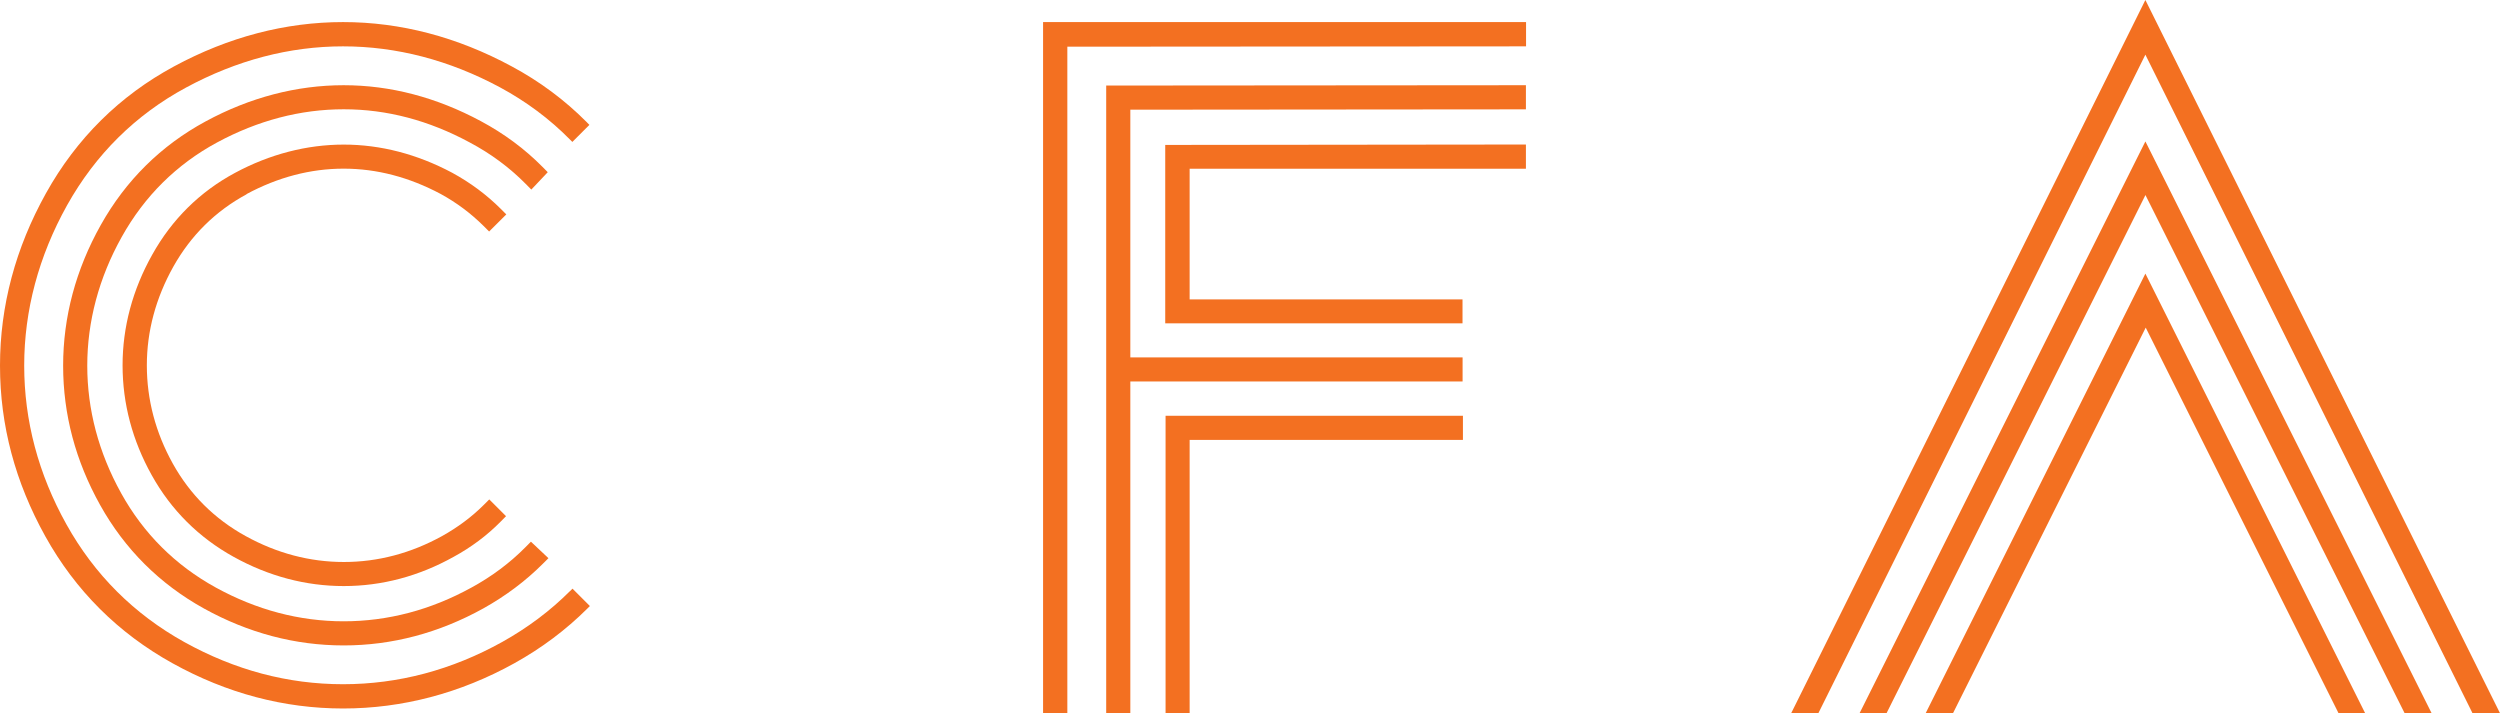<?xml version="1.0" encoding="UTF-8"?>
<svg id="Layer_1" data-name="Layer 1" xmlns="http://www.w3.org/2000/svg" viewBox="0 0 366.73 104.62">
  <path d="m77.93,27.82l2.42-2.56-.78-.79c-2.6-2.63-5.64-4.88-9.02-6.69-6.51-3.5-13.28-5.28-20.14-5.28s-13.74,1.78-20.25,5.31c-6.53,3.53-11.71,8.65-15.38,15.2-3.66,6.53-5.52,13.47-5.52,20.63s1.82,13.96,5.42,20.43c3.61,6.48,8.74,11.6,15.25,15.2,6.49,3.59,13.38,5.41,20.48,5.41s14-1.83,20.51-5.44c3.24-1.81,6.17-4,8.7-6.53l.83-.83-2.57-2.42-.78.79c-2.28,2.31-4.95,4.31-7.94,5.94-5.97,3.29-12.28,4.95-18.75,4.95s-12.78-1.67-18.75-4.95c-5.95-3.27-10.62-7.93-13.9-13.86-3.29-5.94-4.96-12.23-4.96-18.69s1.7-12.88,5.06-18.89c3.34-5.99,8.05-10.65,14-13.86,5.97-3.22,12.22-4.86,18.56-4.86s12.49,1.63,18.47,4.86c3.08,1.63,5.85,3.68,8.22,6.08l.83.84Z" fill="#f37021"/>
  <path d="m83.59,86.73c-2.87,2.87-6.21,5.37-9.9,7.43-7.4,4.12-15.26,6.21-23.37,6.21s-15.87-2.08-23.27-6.18c-7.39-4.1-13.21-9.91-17.31-17.28-4.11-7.37-6.19-15.2-6.19-23.28s2.12-16.05,6.29-23.52c4.17-7.46,10.04-13.27,17.46-17.27,7.43-4.01,15.18-6.04,23.02-6.04s15.59,2.02,23.02,6.01c3.82,2.06,7.27,4.62,10.24,7.63l.38.38,2.5-2.5-.37-.38c-3.21-3.24-6.93-6.01-11.04-8.21-7.98-4.31-16.3-6.49-24.73-6.49s-16.79,2.18-24.77,6.49c-7.99,4.31-14.32,10.57-18.8,18.61C2.27,36.38,0,44.88,0,53.64s2.24,17.11,6.65,25.04c4.41,7.94,10.69,14.2,18.65,18.61,7.95,4.41,16.37,6.64,25.03,6.64s17.18-2.23,25.13-6.64c3.98-2.21,7.57-4.9,10.69-8.01l.38-.38-2.55-2.55-.38.38Z" fill="#f37021"/>
  <path d="m36.15,28.48c4.6-2.48,9.4-3.74,14.26-3.74s9.61,1.25,14.23,3.71c2.33,1.27,4.45,2.86,6.3,4.7l.81.81,2.52-2.51-.81-.81c-2.07-2.07-4.47-3.85-7.13-5.3-5.15-2.74-10.51-4.13-15.91-4.13s-10.85,1.4-15.97,4.16c-5.15,2.77-9.23,6.81-12.12,11.99-2.89,5.16-4.35,10.62-4.35,16.23s1.44,11.03,4.28,16.12c2.85,5.12,6.9,9.15,12.04,11.99,5.12,2.83,10.55,4.27,16.13,4.27s11.01-1.44,16.12-4.29c2.59-1.41,4.91-3.15,6.88-5.15l.8-.81-2.46-2.46-.81.81c-1.75,1.75-3.81,3.28-6.1,4.56-4.58,2.53-9.43,3.81-14.42,3.81s-9.84-1.28-14.42-3.81c-4.56-2.51-8.15-6.09-10.67-10.62-2.53-4.55-3.81-9.4-3.81-14.41s1.31-9.88,3.89-14.49c2.57-4.58,6.19-8.16,10.76-10.62Z" fill="#f37021"/>
  <polygon points="153.01 104.62 156.57 104.62 156.57 6.85 223.63 6.8 223.86 6.8 223.86 3.24 153.01 3.24 153.01 104.62" fill="#f37021"/>
  <polygon points="214.55 52.43 165.81 52.43 165.81 16.09 223.84 16.04 223.84 12.5 162.27 12.55 162.27 104.62 165.81 104.62 165.81 55.96 214.55 55.96 214.55 52.43" fill="#f37021"/>
  <polygon points="170.98 104.62 174.51 104.62 174.51 64.53 214.6 64.53 214.6 60.99 170.98 60.99 170.98 104.62" fill="#f37021"/>
  <polygon points="170.93 47.43 214.54 47.43 214.54 43.92 174.51 43.92 174.51 24.75 223.84 24.75 223.84 21.2 170.93 21.26 170.93 47.43" fill="#f37021"/>
  <polygon points="314.71 0 263.14 103.84 262.75 104.62 266.74 104.62 314.71 8.02 362.55 104.32 362.69 104.62 366.73 104.62 314.71 0" fill="#f37021"/>
  <polygon points="314.71 40.14 282.48 104.62 286.49 104.62 314.76 48.06 342.98 104.49 343.04 104.62 346.95 104.62 314.92 40.55 314.71 40.14" fill="#f37021"/>
  <polygon points="314.71 20.75 272.95 104.29 272.78 104.62 276.74 104.62 314.72 28.61 352.74 104.62 356.7 104.62 314.92 21.16 314.71 20.75" fill="#f37021"/>
</svg>